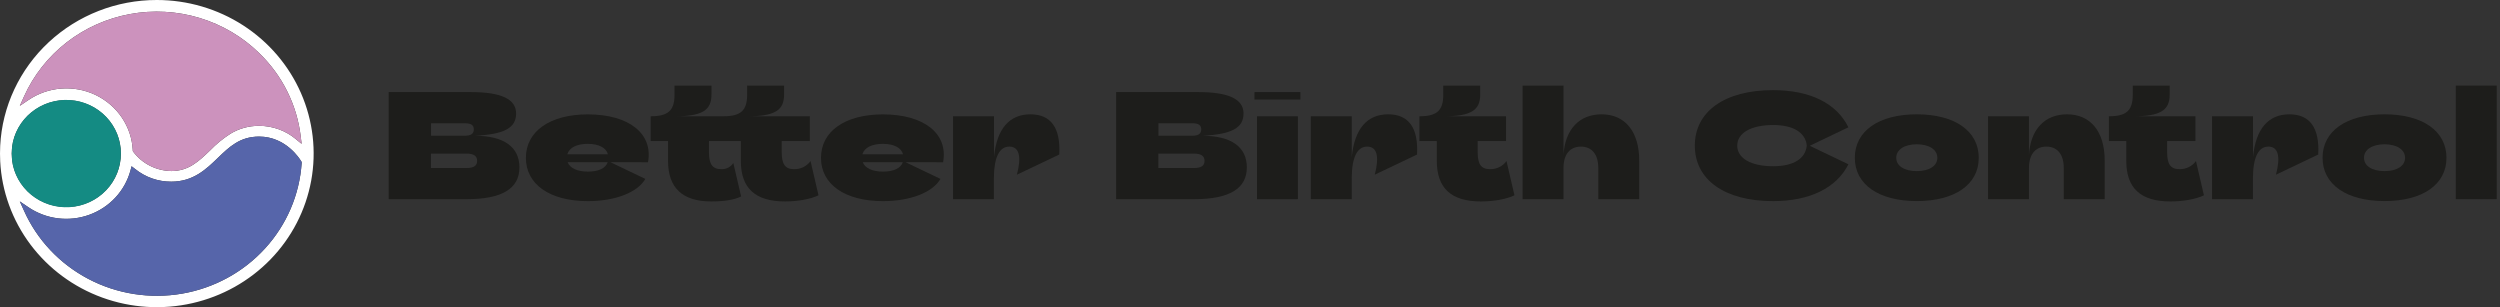 <svg width="293" height="36" viewBox="0 0 293 36" fill="none" xmlns="http://www.w3.org/2000/svg">
<rect x="0" y="0" width="293" height="36" fill="#333333" stroke="none"/>
<path d="M18.38 9.78296e-06C13.664 -0.005 9.127 1.768 5.709 4.95C2.292 8.132 0.255 12.481 0.023 17.093C0.023 17.093 0 17.727 0 18C0 18.273 0.023 18.903 0.023 18.903C0.203 22.421 1.433 25.808 3.56 28.648C5.688 31.487 8.618 33.653 11.99 34.877C15.362 36.102 19.026 36.33 22.529 35.535C26.032 34.74 29.221 32.956 31.699 30.405C34.177 27.853 35.836 24.645 36.471 21.179C37.106 17.713 36.689 14.14 35.272 10.904C33.854 7.668 31.498 4.909 28.496 2.971C25.493 1.033 21.976 0 18.38 9.78296e-06ZM2.816 11.309C3.928 8.831 5.641 6.655 7.805 4.971C9.97 3.288 12.522 2.147 15.239 1.647C17.956 1.147 20.756 1.304 23.397 2.104C26.038 2.904 28.44 4.323 30.395 6.238C33.1 8.863 34.812 12.311 35.249 16.016L35.35 16.862L34.686 16.314C33.485 15.304 31.955 14.749 30.372 14.748C29.179 14.739 28.009 15.062 26.996 15.68C26.125 16.241 25.325 16.899 24.611 17.642C23.316 18.878 22.125 20.047 20.08 20.047C19.207 20.033 18.349 19.82 17.574 19.426C16.799 19.032 16.128 18.468 15.613 17.778C15.592 17.752 15.575 17.723 15.561 17.693C15.558 17.66 15.558 17.627 15.561 17.594C15.49 16.235 15.049 14.92 14.284 13.784C13.519 12.649 12.457 11.734 11.21 11.135C9.962 10.536 8.573 10.275 7.188 10.379C5.803 10.482 4.471 10.947 3.33 11.724L2.321 12.409L2.816 11.309ZM1.372 18C1.372 17.769 1.418 17.204 1.418 17.204C1.623 15.623 2.436 14.178 3.691 13.163C4.946 12.148 6.549 11.639 8.174 11.74C9.798 11.841 11.322 12.544 12.436 13.706C13.55 14.869 14.17 16.403 14.17 17.997C14.17 19.591 13.55 21.125 12.436 22.287C11.322 23.45 9.798 24.153 8.174 24.254C6.549 24.355 4.946 23.846 3.691 22.831C2.436 21.816 1.623 20.37 1.418 18.789C1.418 18.789 1.372 18.231 1.372 18ZM35.356 19.097C35.109 22.82 33.592 26.354 31.049 29.131C28.506 31.909 25.084 33.77 21.332 34.416C17.579 35.061 13.714 34.454 10.357 32.691C6.999 30.928 4.344 28.112 2.816 24.694L2.321 23.604L3.33 24.288C4.357 24.985 5.54 25.43 6.779 25.585C8.019 25.74 9.278 25.601 10.45 25.179C11.623 24.757 12.675 24.065 13.517 23.162C14.359 22.258 14.967 21.169 15.29 19.987L15.419 19.483L15.833 19.8C17.025 20.768 18.525 21.295 20.073 21.29C22.662 21.29 24.177 19.816 25.52 18.52C26.863 17.224 28.11 16.006 30.375 16.006C33.544 16.006 35.178 18.704 35.246 18.818C35.257 18.837 35.269 18.857 35.282 18.875L35.346 18.97L35.356 19.097Z" fill="white"/>
<path d="M35.356 18.98V19.098C35.109 22.821 33.592 26.355 31.049 29.132C28.506 31.91 25.084 33.771 21.331 34.416C17.579 35.062 13.714 34.455 10.357 32.692C6.999 30.929 4.343 28.113 2.816 24.695L2.32 23.605L3.33 24.289C4.357 24.986 5.54 25.431 6.779 25.586C8.018 25.741 9.277 25.602 10.45 25.18C11.623 24.758 12.675 24.066 13.517 23.163C14.359 22.259 14.967 21.17 15.289 19.988L15.419 19.484L15.833 19.801C17.024 20.769 18.525 21.296 20.073 21.291C22.662 21.291 24.177 19.817 25.52 18.521C26.863 17.224 28.109 16.007 30.375 16.007C33.543 16.007 35.178 18.705 35.246 18.819C35.257 18.838 35.268 18.858 35.281 18.876L35.356 18.98Z" fill="#5665AA"/>
<path d="M35.356 16.859L34.686 16.314C33.485 15.304 31.954 14.749 30.372 14.748C29.179 14.739 28.008 15.062 26.996 15.68C26.125 16.24 25.325 16.899 24.61 17.642C23.316 18.878 22.125 20.047 20.079 20.047C19.206 20.032 18.349 19.82 17.574 19.426C16.799 19.032 16.128 18.468 15.613 17.778C15.592 17.752 15.574 17.723 15.561 17.692C15.557 17.66 15.557 17.627 15.561 17.594C15.49 16.235 15.049 14.92 14.284 13.784C13.518 12.648 12.457 11.734 11.209 11.135C9.962 10.536 8.573 10.275 7.188 10.379C5.802 10.482 4.47 10.947 3.33 11.724L2.32 12.409L2.816 11.309C3.928 8.83 5.64 6.655 7.805 4.971C9.97 3.287 12.521 2.146 15.238 1.647C17.955 1.147 20.756 1.304 23.397 2.104C26.038 2.904 28.44 4.323 30.394 6.238C33.099 8.862 34.812 12.311 35.249 16.016L35.356 16.859Z" fill="#CC92BD"/>
<path d="M14.161 18C14.167 19.598 13.551 21.137 12.437 22.304C11.323 23.471 9.797 24.178 8.169 24.279C6.541 24.381 4.935 23.87 3.679 22.851C2.423 21.831 1.612 20.381 1.412 18.796C1.412 18.796 1.373 18.232 1.373 18C1.373 17.769 1.418 17.205 1.418 17.205C1.619 15.62 2.43 14.169 3.686 13.15C4.942 12.131 6.548 11.62 8.175 11.721C9.803 11.823 11.33 12.529 12.444 13.696C13.557 14.863 14.174 16.403 14.167 18H14.161Z" fill="#148B83"/>
<path d="M60.877 19.617C60.877 22.108 58.837 23.345 54.682 23.345H45.555V10.793H55.187C58.747 10.793 60.488 11.611 60.488 13.303C60.488 14.996 59.109 15.738 55.692 15.909C59.051 15.928 60.877 17.221 60.877 19.617ZM50.52 14.444V15.909H54.442C55.2 15.909 55.53 15.68 55.53 15.167C55.53 14.653 55.206 14.444 54.442 14.444H50.52ZM54.656 19.693C55.53 19.693 55.918 19.427 55.918 18.856C55.918 18.286 55.53 18.001 54.656 18.001H50.507V19.693H54.656Z" fill="#1D1D1B"/>
<path d="M71.539 19.009L75.636 20.967C74.723 22.552 72.121 23.573 68.898 23.573C64.451 23.573 61.635 21.614 61.635 18.502C61.635 15.389 64.451 13.405 68.898 13.405C73.714 13.405 76.568 15.668 75.947 19.015L71.539 19.009ZM66.49 18.077H71.247C71.053 17.335 70.199 16.86 68.898 16.86C67.597 16.86 66.723 17.297 66.49 18.077ZM71.228 19.009H66.528C66.8 19.712 67.655 20.112 68.898 20.112C70.14 20.112 70.975 19.731 71.228 19.009Z" fill="#1D1D1B"/>
<path d="M95.928 22.887C95.015 23.344 93.461 23.61 92.005 23.61C88.51 23.61 86.826 22.051 86.826 18.856V16.536H83.091V17.829C83.091 19.255 83.499 19.826 84.548 19.826C84.825 19.836 85.1 19.775 85.346 19.648C85.591 19.521 85.798 19.333 85.946 19.103L86.859 23.021C86.14 23.401 84.917 23.61 83.363 23.61C79.984 23.61 78.295 22.025 78.295 18.856V16.536H76.256V13.626H76.275C78.314 13.626 79.052 12.941 79.052 11.116V10.032H83.383V11.116C83.383 12.941 82.237 13.626 79.175 13.626H84.787C86.826 13.626 87.564 12.941 87.564 11.116V10.032H91.895V11.116C91.895 12.941 90.749 13.626 87.687 13.626H94.911V16.536H91.617V17.829C91.617 19.255 92.024 19.826 93.073 19.826C93.448 19.832 93.82 19.75 94.155 19.584C94.49 19.418 94.778 19.175 94.996 18.875L95.928 22.887Z" fill="#1D1D1B"/>
<path d="M106.123 19.009L110.22 20.967C109.307 22.552 106.705 23.573 103.482 23.573C99.035 23.573 96.219 21.614 96.219 18.502C96.219 15.389 99.035 13.405 103.482 13.405C108.298 13.405 111.152 15.668 110.531 19.015L106.123 19.009ZM101.074 18.077H105.831C105.637 17.335 104.783 16.86 103.482 16.86C102.18 16.86 101.307 17.297 101.074 18.077ZM105.812 19.009H101.112C101.384 19.712 102.239 20.112 103.482 20.112C104.724 20.112 105.559 19.731 105.812 19.009Z" fill="#1D1D1B"/>
<path d="M124.145 18.114L119.183 20.472C119.747 18.304 119.436 17.182 118.29 17.182C117.144 17.182 116.504 18.399 116.484 20.815V23.35H111.697V13.626H116.494V18.419C116.817 15.11 118.28 13.398 120.766 13.398C123.174 13.398 124.32 14.995 124.145 18.114Z" fill="#1D1D1B"/>
<path d="M146.13 19.617C146.13 22.108 144.091 23.345 139.936 23.345H130.809V10.793H140.441C144.001 10.793 145.742 11.611 145.742 13.303C145.742 14.996 144.363 15.738 140.945 15.909C144.305 15.928 146.13 17.221 146.13 19.617ZM135.773 14.444V15.909H139.696C140.454 15.909 140.784 15.68 140.784 15.167C140.784 14.653 140.46 14.444 139.696 14.444H135.773ZM139.91 19.693C140.784 19.693 141.172 19.427 141.172 18.856C141.172 18.286 140.784 18.001 139.91 18.001H135.761V19.693H139.91Z" fill="#1D1D1B"/>
<path d="M152.405 10.793V11.668H147.025V10.793H152.405ZM152.113 13.627V23.345H147.317V13.627H152.113Z" fill="#1D1D1B"/>
<path d="M166.075 18.114L161.123 20.472C161.686 18.304 161.375 17.182 160.23 17.182C159.084 17.182 158.443 18.399 158.424 20.815V23.35H153.627V13.626H158.424V18.419C158.747 15.11 160.21 13.398 162.696 13.398C165.104 13.398 166.25 14.995 166.075 18.114Z" fill="#1D1D1B"/>
<path d="M177.494 22.888C176.581 23.344 175.027 23.611 173.571 23.611C170.076 23.611 168.393 22.051 168.393 18.856V16.536H166.354V13.627H166.373C168.412 13.627 169.15 12.942 169.15 11.116V10.032H173.48V11.116C173.48 12.942 172.335 13.627 169.273 13.627H176.507V16.536H173.183V17.829C173.183 19.256 173.59 19.826 174.639 19.826C175.014 19.833 175.386 19.75 175.721 19.584C176.056 19.419 176.344 19.175 176.562 18.875L177.494 22.888Z" fill="#1D1D1B"/>
<path d="M192.115 18.799V23.344H187.319V19.674C187.319 18.089 186.561 17.183 185.28 17.183C183.998 17.183 183.241 18.096 183.241 19.674V23.344H178.447V10.032H183.244V18.115C183.438 15.167 185.089 13.398 187.71 13.398C190.465 13.398 192.115 15.433 192.115 18.799Z" fill="#1D1D1B"/>
<path d="M212.103 17.087L216.635 19.255C215.236 22.032 212.103 23.572 207.799 23.572C202.148 23.572 198.633 21.081 198.633 17.068C198.633 13.055 202.148 10.564 207.799 10.564C212.149 10.564 215.243 12.104 216.635 14.919L212.103 17.087ZM211.754 17.049C211.598 15.527 210.161 14.653 207.812 14.653C205.222 14.653 203.604 15.585 203.604 17.068C203.604 18.551 205.222 19.483 207.812 19.483C210.203 19.483 211.618 18.589 211.754 17.049Z" fill="#1D1D1B"/>
<path d="M217.385 18.495C217.385 15.357 220.181 13.398 224.648 13.398C229.114 13.398 231.91 15.363 231.91 18.495C231.91 21.626 229.114 23.566 224.648 23.566C220.181 23.566 217.385 21.613 217.385 18.495ZM227.056 18.495C227.056 17.544 226.104 16.91 224.648 16.91C223.191 16.91 222.24 17.544 222.24 18.495C222.24 19.445 223.191 20.054 224.648 20.054C226.104 20.054 227.056 19.445 227.056 18.495Z" fill="#1D1D1B"/>
<path d="M246.669 18.799V23.344H241.873V19.674C241.873 18.089 241.115 17.182 239.834 17.182C238.552 17.182 237.795 18.095 237.795 19.674V23.344H232.998V13.626H237.795V18.114C237.989 15.167 239.639 13.398 242.261 13.398C245.019 13.398 246.669 15.433 246.669 18.799Z" fill="#1D1D1B"/>
<path d="M258.3 22.888C257.388 23.344 255.834 23.611 254.378 23.611C250.882 23.611 249.199 22.051 249.199 18.856V16.536H247.16V13.627H247.18C249.219 13.627 249.957 12.942 249.957 11.116V10.032H254.287V11.116C254.287 12.942 253.141 13.627 250.08 13.627H257.304V16.536H253.989V17.829C253.989 19.256 254.397 19.826 255.446 19.826C255.821 19.833 256.192 19.75 256.527 19.584C256.862 19.419 257.151 19.175 257.368 18.875L258.3 22.888Z" fill="#1D1D1B"/>
<path d="M271.697 18.114L266.745 20.472C267.308 18.304 266.997 17.182 265.851 17.182C264.706 17.182 264.065 18.399 264.045 20.815V23.35H259.252V13.626H264.049V18.419C264.372 15.11 265.835 13.398 268.318 13.398C270.726 13.398 271.871 14.995 271.697 18.114Z" fill="#1D1D1B"/>
<path d="M272.205 18.495C272.205 15.357 275.001 13.398 279.468 13.398C283.934 13.398 286.727 15.363 286.727 18.495C286.727 21.626 283.934 23.566 279.468 23.566C275.001 23.566 272.205 21.613 272.205 18.495ZM281.873 18.495C281.873 17.544 280.924 16.91 279.468 16.91C278.011 16.91 277.06 17.544 277.06 18.495C277.06 19.445 278.011 20.054 279.468 20.054C280.924 20.054 281.873 19.445 281.873 18.495Z" fill="#1D1D1B"/>
<path d="M292.615 10.032V23.344H287.818V10.032H292.615Z" fill="#1D1D1B"/>
</svg>
